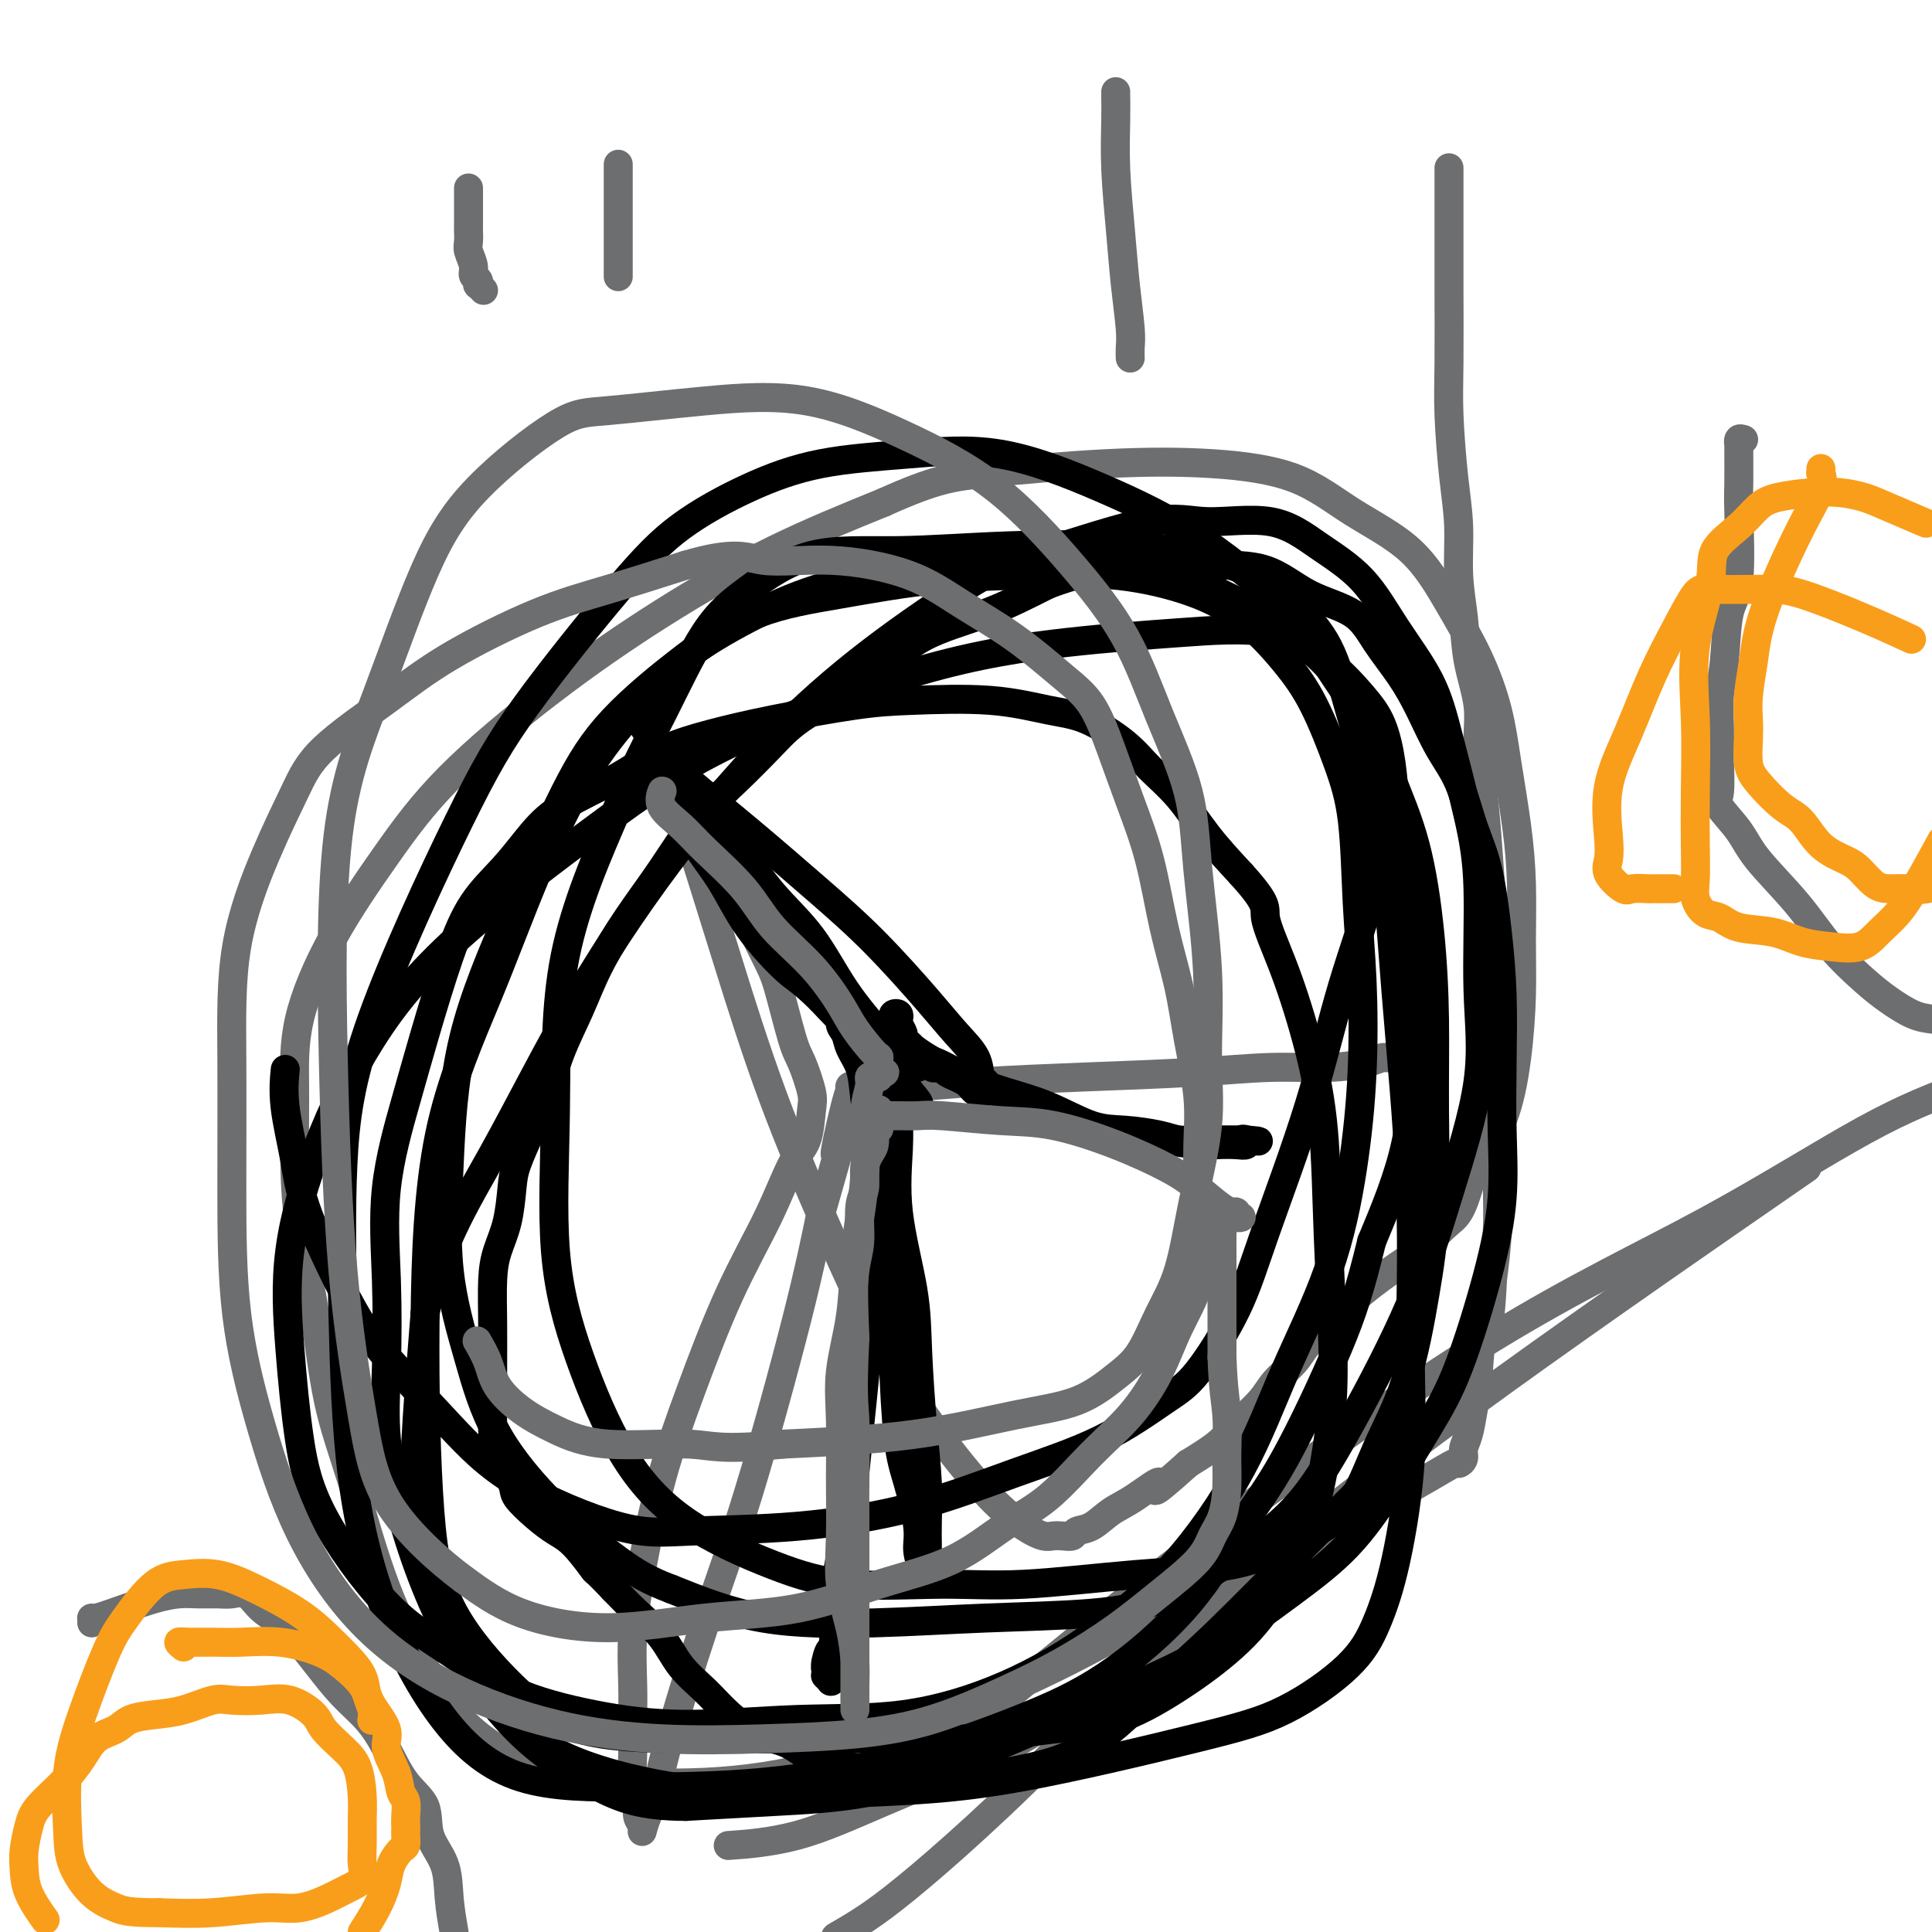 <svg viewBox='0 0 400 400' version='1.1' xmlns='http://www.w3.org/2000/svg' xmlns:xlink='http://www.w3.org/1999/xlink'><g fill='none' stroke='#6D6E70' stroke-width='6' stroke-linecap='round' stroke-linejoin='round'><path d='M252,325c0.507,0.134 1.013,0.267 1,0c-0.013,-0.267 -0.546,-0.935 -2,0c-1.454,0.935 -3.830,3.474 -9,7c-5.170,3.526 -13.134,8.041 -21,12c-7.866,3.959 -15.633,7.364 -24,11c-8.367,3.636 -17.333,7.504 -26,10c-8.667,2.496 -17.035,3.621 -25,4c-7.965,0.379 -15.528,0.011 -20,0c-4.472,-0.011 -5.854,0.334 -10,-1c-4.146,-1.334 -11.057,-4.349 -16,-8c-4.943,-3.651 -7.918,-7.939 -11,-13c-3.082,-5.061 -6.272,-10.896 -9,-18c-2.728,-7.104 -4.994,-15.479 -7,-22c-2.006,-6.521 -3.753,-11.190 -5,-17c-1.247,-5.810 -1.995,-12.762 -3,-19c-1.005,-6.238 -2.266,-11.763 -3,-17c-0.734,-5.237 -0.942,-10.186 -1,-15c-0.058,-4.814 0.034,-9.492 0,-14c-0.034,-4.508 -0.194,-8.845 1,-14c1.194,-5.155 3.743,-11.128 7,-17c3.257,-5.872 7.224,-11.641 11,-17c3.776,-5.359 7.363,-10.306 13,-16c5.637,-5.694 13.325,-12.134 21,-18c7.675,-5.866 15.335,-11.156 23,-16c7.665,-4.844 15.333,-9.241 23,-13c7.667,-3.759 15.334,-6.879 23,-10'/><path d='M183,104c10.650,-4.802 14.275,-5.308 21,-6c6.725,-0.692 16.551,-1.569 25,-2c8.449,-0.431 15.521,-0.416 22,0c6.479,0.416 12.364,1.233 17,3c4.636,1.767 8.022,4.485 12,7c3.978,2.515 8.546,4.827 12,8c3.454,3.173 5.794,7.208 8,11c2.206,3.792 4.280,7.341 6,11c1.720,3.659 3.088,7.426 4,11c0.912,3.574 1.369,6.953 2,11c0.631,4.047 1.435,8.761 2,13c0.565,4.239 0.891,8.003 1,12c0.109,3.997 0.002,8.228 0,12c-0.002,3.772 0.102,7.084 0,11c-0.102,3.916 -0.411,8.435 -1,13c-0.589,4.565 -1.458,9.175 -3,13c-1.542,3.825 -3.757,6.866 -5,9c-1.243,2.134 -1.516,3.360 -2,5c-0.484,1.640 -1.180,3.693 -2,5c-0.820,1.307 -1.764,1.866 -3,3c-1.236,1.134 -2.765,2.841 -4,4c-1.235,1.159 -2.177,1.769 -4,3c-1.823,1.231 -4.526,3.084 -7,5c-2.474,1.916 -4.719,3.893 -7,6c-2.281,2.107 -4.599,4.342 -6,6c-1.401,1.658 -1.885,2.740 -3,4c-1.115,1.260 -2.862,2.700 -4,4c-1.138,1.300 -1.666,2.462 -3,4c-1.334,1.538 -3.475,3.453 -5,5c-1.525,1.547 -2.436,2.728 -4,4c-1.564,1.272 -3.782,2.636 -6,4'/><path d='M246,303c-9.786,8.805 -6.251,4.817 -6,4c0.251,-0.817 -2.782,1.536 -5,3c-2.218,1.464 -3.619,2.039 -5,3c-1.381,0.961 -2.740,2.310 -4,3c-1.260,0.690 -2.419,0.722 -3,1c-0.581,0.278 -0.582,0.803 -1,1c-0.418,0.197 -1.251,0.067 -2,0c-0.749,-0.067 -1.413,-0.072 -2,0c-0.587,0.072 -1.096,0.220 -2,0c-0.904,-0.220 -2.203,-0.809 -4,-2c-1.797,-1.191 -4.091,-2.985 -7,-6c-2.909,-3.015 -6.434,-7.251 -10,-12c-3.566,-4.749 -7.175,-10.010 -11,-17c-3.825,-6.990 -7.868,-15.709 -12,-25c-4.132,-9.291 -8.354,-19.153 -12,-29c-3.646,-9.847 -6.717,-19.678 -9,-27c-2.283,-7.322 -3.778,-12.137 -5,-16c-1.222,-3.863 -2.170,-6.776 -3,-10c-0.830,-3.224 -1.543,-6.758 -2,-9c-0.457,-2.242 -0.659,-3.191 -1,-4c-0.341,-0.809 -0.820,-1.478 -1,-2c-0.180,-0.522 -0.060,-0.896 0,-1c0.060,-0.104 0.060,0.063 0,0c-0.060,-0.063 -0.181,-0.355 0,0c0.181,0.355 0.662,1.357 1,2c0.338,0.643 0.533,0.926 1,2c0.467,1.074 1.208,2.937 2,5c0.792,2.063 1.636,4.325 3,7c1.364,2.675 3.247,5.764 5,9c1.753,3.236 3.377,6.618 5,10'/><path d='M156,193c3.604,7.297 4.115,8.038 5,11c0.885,2.962 2.144,8.144 3,11c0.856,2.856 1.307,3.385 2,5c0.693,1.615 1.627,4.315 2,6c0.373,1.685 0.185,2.355 0,4c-0.185,1.645 -0.368,4.267 -1,6c-0.632,1.733 -1.712,2.579 -3,5c-1.288,2.421 -2.785,6.417 -5,11c-2.215,4.583 -5.147,9.754 -8,16c-2.853,6.246 -5.626,13.569 -8,20c-2.374,6.431 -4.349,11.971 -6,18c-1.651,6.029 -2.978,12.547 -4,18c-1.022,5.453 -1.739,9.841 -2,14c-0.261,4.159 -0.066,8.090 0,11c0.066,2.910 0.003,4.800 0,7c-0.003,2.200 0.056,4.712 0,7c-0.056,2.288 -0.225,4.354 0,6c0.225,1.646 0.845,2.871 1,4c0.155,1.129 -0.155,2.161 0,3c0.155,0.839 0.775,1.486 1,2c0.225,0.514 0.053,0.897 0,1c-0.053,0.103 0.011,-0.072 0,0c-0.011,0.072 -0.099,0.393 0,0c0.099,-0.393 0.384,-1.498 1,-3c0.616,-1.502 1.564,-3.401 2,-5c0.436,-1.599 0.360,-2.898 2,-9c1.640,-6.102 4.996,-17.007 8,-26c3.004,-8.993 5.655,-16.075 9,-27c3.345,-10.925 7.384,-25.693 10,-36c2.616,-10.307 3.808,-16.154 5,-22'/><path d='M170,251c6.298,-21.957 3.544,-12.850 3,-12c-0.544,0.850 1.122,-6.557 2,-10c0.878,-3.443 0.967,-2.923 1,-3c0.033,-0.077 0.011,-0.753 0,-1c-0.011,-0.247 -0.012,-0.066 0,0c0.012,0.066 0.038,0.019 0,0c-0.038,-0.019 -0.138,-0.008 0,0c0.138,0.008 0.516,0.013 1,0c0.484,-0.013 1.074,-0.045 3,0c1.926,0.045 5.188,0.166 9,0c3.812,-0.166 8.172,-0.618 14,-1c5.828,-0.382 13.122,-0.694 21,-1c7.878,-0.306 16.338,-0.608 23,-1c6.662,-0.392 11.526,-0.876 16,-1c4.474,-0.124 8.558,0.110 12,0c3.442,-0.110 6.242,-0.566 8,-1c1.758,-0.434 2.473,-0.848 3,-1c0.527,-0.152 0.865,-0.044 1,0c0.135,0.044 0.068,0.022 0,0'/><path d='M97,39c0.000,0.024 0.000,0.049 0,0c-0.000,-0.049 -0.000,-0.171 0,0c0.000,0.171 0.000,0.635 0,1c-0.000,0.365 -0.000,0.632 0,1c0.000,0.368 0.000,0.837 0,1c-0.000,0.163 -0.001,0.021 0,1c0.001,0.979 0.004,3.081 0,4c-0.004,0.919 -0.016,0.656 0,1c0.016,0.344 0.061,1.296 0,2c-0.061,0.704 -0.226,1.159 0,2c0.226,0.841 0.844,2.067 1,3c0.156,0.933 -0.151,1.574 0,2c0.151,0.426 0.759,0.636 1,1c0.241,0.364 0.116,0.881 0,1c-0.116,0.119 -0.224,-0.160 0,0c0.224,0.160 0.778,0.760 1,1c0.222,0.240 0.111,0.120 0,0'/><path d='M128,34c0.000,0.531 0.000,1.061 0,1c0.000,-0.061 0.000,-0.715 0,0c0.000,0.715 0.000,2.799 0,4c0.000,1.201 0.000,1.519 0,2c0.000,0.481 0.000,1.124 0,2c0.000,0.876 -0.000,1.983 0,3c0.000,1.017 0.000,1.943 0,3c0.000,1.057 0.000,2.245 0,3c0.000,0.755 0.000,1.079 0,2c0.000,0.921 -0.000,2.440 0,3c0.000,0.560 0.000,0.160 0,0c-0.000,-0.160 0.000,-0.080 0,0'/><path d='M231,19c-0.000,0.005 -0.001,0.011 0,0c0.001,-0.011 0.003,-0.037 0,0c-0.003,0.037 -0.012,0.137 0,1c0.012,0.863 0.046,2.489 0,5c-0.046,2.511 -0.170,5.908 0,10c0.170,4.092 0.634,8.880 1,13c0.366,4.120 0.634,7.573 1,11c0.366,3.427 0.830,6.827 1,9c0.170,2.173 0.046,3.119 0,4c-0.046,0.881 -0.012,1.699 0,2c0.012,0.301 0.004,0.086 0,0c-0.004,-0.086 -0.002,-0.043 0,0'/><path d='M300,35c-0.000,-0.021 -0.000,-0.043 0,0c0.000,0.043 0.000,0.149 0,0c-0.000,-0.149 -0.000,-0.555 0,0c0.000,0.555 0.000,2.070 0,3c-0.000,0.930 -0.001,1.273 0,3c0.001,1.727 0.003,4.836 0,8c-0.003,3.164 -0.011,6.383 0,11c0.011,4.617 0.040,10.633 0,15c-0.040,4.367 -0.151,7.084 0,11c0.151,3.916 0.564,9.030 1,13c0.436,3.970 0.895,6.797 1,10c0.105,3.203 -0.144,6.782 0,10c0.144,3.218 0.683,6.075 1,9c0.317,2.925 0.414,5.917 1,9c0.586,3.083 1.662,6.257 2,9c0.338,2.743 -0.063,5.057 0,8c0.063,2.943 0.591,6.517 1,10c0.409,3.483 0.698,6.876 1,11c0.302,4.124 0.617,8.980 1,13c0.383,4.020 0.835,7.203 1,10c0.165,2.797 0.044,5.206 0,8c-0.044,2.794 -0.011,5.972 0,9c0.011,3.028 0.000,5.905 0,9c-0.000,3.095 0.010,6.407 0,10c-0.010,3.593 -0.041,7.467 0,11c0.041,3.533 0.155,6.724 0,10c-0.155,3.276 -0.577,6.638 -1,10'/><path d='M309,265c-0.560,12.405 -1.461,9.918 -2,11c-0.539,1.082 -0.718,5.732 -1,9c-0.282,3.268 -0.668,5.153 -1,7c-0.332,1.847 -0.611,3.656 -1,5c-0.389,1.344 -0.887,2.224 -1,3c-0.113,0.776 0.159,1.449 0,2c-0.159,0.551 -0.747,0.978 -1,1c-0.253,0.022 -0.169,-0.363 -1,0c-0.831,0.363 -2.578,1.474 -7,4c-4.422,2.526 -11.521,6.468 -17,10c-5.479,3.532 -9.339,6.655 -16,11c-6.661,4.345 -16.122,9.913 -24,15c-7.878,5.087 -14.172,9.692 -19,13c-4.828,3.308 -8.189,5.317 -14,8c-5.811,2.683 -14.073,6.039 -21,9c-6.927,2.961 -12.519,5.528 -18,7c-5.481,1.472 -10.852,1.849 -13,2c-2.148,0.151 -1.074,0.075 0,0'/><path d='M19,336c0.029,-0.469 0.058,-0.939 0,-1c-0.058,-0.061 -0.204,0.285 1,0c1.204,-0.285 3.757,-1.201 6,-2c2.243,-0.799 4.175,-1.481 6,-2c1.825,-0.519 3.542,-0.873 5,-1c1.458,-0.127 2.658,-0.025 4,0c1.342,0.025 2.827,-0.027 4,0c1.173,0.027 2.036,0.134 3,0c0.964,-0.134 2.031,-0.509 3,0c0.969,0.509 1.840,1.903 3,3c1.160,1.097 2.610,1.898 4,3c1.390,1.102 2.721,2.504 4,4c1.279,1.496 2.508,3.085 4,5c1.492,1.915 3.248,4.155 5,6c1.752,1.845 3.500,3.293 5,5c1.500,1.707 2.752,3.672 4,6c1.248,2.328 2.491,5.019 4,7c1.509,1.981 3.283,3.252 4,5c0.717,1.748 0.378,3.974 1,6c0.622,2.026 2.206,3.853 3,6c0.794,2.147 0.798,4.613 1,7c0.202,2.387 0.601,4.693 1,7'/><path d='M361,91c-0.423,-0.134 -0.846,-0.268 -1,0c-0.154,0.268 -0.039,0.939 0,1c0.039,0.061 0.004,-0.489 0,1c-0.004,1.489 0.024,5.016 0,7c-0.024,1.984 -0.101,2.427 0,6c0.101,3.573 0.381,10.278 0,14c-0.381,3.722 -1.423,4.461 -2,7c-0.577,2.539 -0.691,6.879 -1,10c-0.309,3.121 -0.814,5.025 -1,7c-0.186,1.975 -0.053,4.021 0,6c0.053,1.979 0.027,3.890 0,5c-0.027,1.110 -0.055,1.420 0,3c0.055,1.580 0.193,4.432 0,6c-0.193,1.568 -0.718,1.852 0,3c0.718,1.148 2.680,3.160 4,5c1.320,1.840 1.997,3.507 4,6c2.003,2.493 5.333,5.813 8,9c2.667,3.187 4.670,6.241 7,9c2.330,2.759 4.985,5.224 7,7c2.015,1.776 3.389,2.863 5,4c1.611,1.137 3.460,2.325 5,3c1.540,0.675 2.770,0.838 4,1'/><path d='M191,364c0.038,0.049 0.076,0.098 0,0c-0.076,-0.098 -0.265,-0.344 0,0c0.265,0.344 0.986,1.278 3,0c2.014,-1.278 5.321,-4.770 15,-13c9.679,-8.230 25.729,-21.200 44,-35c18.271,-13.800 38.763,-28.431 56,-39c17.237,-10.569 31.218,-17.076 44,-24c12.782,-6.924 24.366,-14.264 33,-19c8.634,-4.736 14.317,-6.868 20,-9'/><path d='M368,246c5.281,-3.648 10.562,-7.297 0,0c-10.562,7.297 -36.966,25.539 -57,40c-20.034,14.461 -33.697,25.140 -45,34c-11.303,8.860 -20.245,15.899 -28,23c-7.755,7.101 -14.324,14.262 -21,21c-6.676,6.738 -13.460,13.054 -19,18c-5.540,4.946 -9.838,8.524 -13,11c-3.162,2.476 -5.189,3.850 -7,5c-1.811,1.150 -3.405,2.075 -5,3'/></g>
<g fill='none' stroke='#F99E1B' stroke-width='6' stroke-linecap='round' stroke-linejoin='round'><path d='M38,341c-0.533,-0.423 -1.066,-0.847 -1,-1c0.066,-0.153 0.730,-0.036 2,0c1.270,0.036 3.147,-0.011 5,0c1.853,0.011 3.684,0.078 6,0c2.316,-0.078 5.119,-0.301 8,0c2.881,0.301 5.842,1.126 8,2c2.158,0.874 3.515,1.797 5,3c1.485,1.203 3.098,2.688 4,4c0.902,1.312 1.092,2.453 2,4c0.908,1.547 2.534,3.502 3,5c0.466,1.498 -0.229,2.541 0,4c0.229,1.459 1.382,3.336 2,5c0.618,1.664 0.702,3.114 1,4c0.298,0.886 0.812,1.206 1,2c0.188,0.794 0.051,2.062 0,3c-0.051,0.938 -0.016,1.545 0,2c0.016,0.455 0.011,0.757 0,1c-0.011,0.243 -0.030,0.426 0,1c0.030,0.574 0.108,1.538 0,2c-0.108,0.462 -0.402,0.422 -1,1c-0.598,0.578 -1.501,1.773 -2,3c-0.499,1.227 -0.596,2.484 -1,4c-0.404,1.516 -1.115,3.290 -2,5c-0.885,1.710 -1.942,3.355 -3,5'/><path d='M9,397c0.311,0.438 0.622,0.876 0,0c-0.622,-0.876 -2.177,-3.065 -3,-5c-0.823,-1.935 -0.913,-3.615 -1,-5c-0.087,-1.385 -0.172,-2.474 0,-4c0.172,-1.526 0.600,-3.491 1,-5c0.400,-1.509 0.772,-2.564 2,-4c1.228,-1.436 3.314,-3.253 5,-5c1.686,-1.747 2.974,-3.424 4,-5c1.026,-1.576 1.791,-3.051 3,-4c1.209,-0.949 2.862,-1.372 4,-2c1.138,-0.628 1.762,-1.461 3,-2c1.238,-0.539 3.092,-0.785 5,-1c1.908,-0.215 3.870,-0.400 6,-1c2.130,-0.600 4.427,-1.616 6,-2c1.573,-0.384 2.422,-0.137 4,0c1.578,0.137 3.885,0.165 6,0c2.115,-0.165 4.037,-0.521 6,0c1.963,0.521 3.966,1.920 5,3c1.034,1.080 1.100,1.841 2,3c0.900,1.159 2.634,2.714 4,4c1.366,1.286 2.366,2.301 3,4c0.634,1.699 0.904,4.083 1,6c0.096,1.917 0.017,3.367 0,5c-0.017,1.633 0.027,3.448 0,5c-0.027,1.552 -0.127,2.840 0,4c0.127,1.160 0.479,2.191 0,3c-0.479,0.809 -1.789,1.398 -3,2c-1.211,0.602 -2.322,1.219 -4,2c-1.678,0.781 -3.924,1.725 -6,2c-2.076,0.275 -3.982,-0.118 -7,0c-3.018,0.118 -7.148,0.748 -11,1c-3.852,0.252 -7.426,0.126 -11,0'/><path d='M33,396c-6.283,0.032 -7.489,-0.388 -9,-1c-1.511,-0.612 -3.326,-1.416 -5,-3c-1.674,-1.584 -3.207,-3.949 -4,-6c-0.793,-2.051 -0.847,-3.788 -1,-7c-0.153,-3.212 -0.405,-7.901 0,-12c0.405,-4.099 1.467,-7.609 3,-12c1.533,-4.391 3.538,-9.662 5,-13c1.462,-3.338 2.382,-4.743 4,-7c1.618,-2.257 3.933,-5.364 6,-7c2.067,-1.636 3.886,-1.799 6,-2c2.114,-0.201 4.522,-0.438 7,0c2.478,0.438 5.025,1.551 8,3c2.975,1.449 6.380,3.234 9,5c2.620,1.766 4.457,3.512 6,5c1.543,1.488 2.792,2.718 4,4c1.208,1.282 2.376,2.617 3,4c0.624,1.383 0.703,2.814 1,4c0.297,1.186 0.811,2.127 1,3c0.189,0.873 0.054,1.678 0,2c-0.054,0.322 -0.027,0.161 0,0'/><path d='M377,97c0.021,0.472 0.042,0.945 0,1c-0.042,0.055 -0.148,-0.307 0,0c0.148,0.307 0.548,1.282 0,3c-0.548,1.718 -2.046,4.177 -4,8c-1.954,3.823 -4.366,9.008 -6,13c-1.634,3.992 -2.490,6.789 -3,9c-0.510,2.211 -0.673,3.834 -1,6c-0.327,2.166 -0.816,4.874 -1,7c-0.184,2.126 -0.062,3.669 0,5c0.062,1.331 0.064,2.451 0,4c-0.064,1.549 -0.192,3.527 0,5c0.192,1.473 0.705,2.439 2,4c1.295,1.561 3.371,3.715 5,5c1.629,1.285 2.810,1.699 4,3c1.190,1.301 2.390,3.487 4,5c1.610,1.513 3.630,2.352 5,3c1.370,0.648 2.089,1.103 3,2c0.911,0.897 2.015,2.235 3,3c0.985,0.765 1.852,0.958 3,1c1.148,0.042 2.578,-0.066 4,0c1.422,0.066 2.835,0.304 4,0c1.165,-0.304 2.083,-1.152 3,-2'/><path d='M398,108c0.672,0.287 1.344,0.574 0,0c-1.344,-0.574 -4.705,-2.008 -7,-3c-2.295,-0.992 -3.524,-1.543 -5,-2c-1.476,-0.457 -3.201,-0.819 -5,-1c-1.799,-0.181 -3.674,-0.181 -6,0c-2.326,0.181 -5.104,0.545 -7,1c-1.896,0.455 -2.912,1.003 -4,2c-1.088,0.997 -2.249,2.443 -4,4c-1.751,1.557 -4.091,3.223 -5,5c-0.909,1.777 -0.387,3.663 -1,7c-0.613,3.337 -2.360,8.125 -3,13c-0.640,4.875 -0.173,9.836 0,15c0.173,5.164 0.052,10.529 0,15c-0.052,4.471 -0.033,8.047 0,11c0.033,2.953 0.081,5.282 0,7c-0.081,1.718 -0.291,2.827 0,4c0.291,1.173 1.083,2.412 2,3c0.917,0.588 1.958,0.525 3,1c1.042,0.475 2.085,1.489 4,2c1.915,0.511 4.703,0.521 7,1c2.297,0.479 4.102,1.428 6,2c1.898,0.572 3.889,0.768 6,1c2.111,0.232 4.342,0.499 6,0c1.658,-0.499 2.743,-1.762 4,-3c1.257,-1.238 2.684,-2.449 4,-4c1.316,-1.551 2.519,-3.443 4,-6c1.481,-2.557 3.241,-5.778 5,-9'/><path d='M395,132c0.670,0.310 1.340,0.619 0,0c-1.340,-0.619 -4.689,-2.167 -9,-4c-4.311,-1.833 -9.583,-3.950 -13,-5c-3.417,-1.050 -4.979,-1.031 -8,-1c-3.021,0.031 -7.500,0.076 -10,0c-2.500,-0.076 -3.021,-0.272 -4,1c-0.979,1.272 -2.416,4.013 -4,7c-1.584,2.987 -3.313,6.221 -5,10c-1.687,3.779 -3.330,8.103 -5,12c-1.670,3.897 -3.365,7.367 -4,11c-0.635,3.633 -0.208,7.429 0,10c0.208,2.571 0.197,3.918 0,5c-0.197,1.082 -0.578,1.897 0,3c0.578,1.103 2.117,2.492 3,3c0.883,0.508 1.109,0.136 2,0c0.891,-0.136 2.445,-0.037 3,0c0.555,0.037 0.111,0.010 1,0c0.889,-0.010 3.111,-0.003 4,0c0.889,0.003 0.444,0.001 0,0'/></g>
<g fill='none' stroke='#000000' stroke-width='6' stroke-linecap='round' stroke-linejoin='round'><path d='M292,296c-0.398,0.027 -0.795,0.055 -1,0c-0.205,-0.055 -0.216,-0.192 0,0c0.216,0.192 0.659,0.715 0,2c-0.659,1.285 -2.420,3.333 -6,7c-3.580,3.667 -8.980,8.954 -15,15c-6.020,6.046 -12.661,12.852 -18,18c-5.339,5.148 -9.377,8.637 -13,12c-3.623,3.363 -6.830,6.600 -10,9c-3.170,2.400 -6.302,3.964 -9,5c-2.698,1.036 -4.963,1.545 -7,2c-2.037,0.455 -3.846,0.856 -6,1c-2.154,0.144 -4.652,0.031 -7,0c-2.348,-0.031 -4.546,0.019 -7,0c-2.454,-0.019 -5.165,-0.106 -7,0c-1.835,0.106 -2.793,0.406 -5,0c-2.207,-0.406 -5.664,-1.517 -8,-2c-2.336,-0.483 -3.551,-0.337 -5,-1c-1.449,-0.663 -3.132,-2.135 -5,-3c-1.868,-0.865 -3.919,-1.122 -6,-2c-2.081,-0.878 -4.190,-2.376 -6,-4c-1.810,-1.624 -3.319,-3.374 -5,-5c-1.681,-1.626 -3.533,-3.126 -5,-5c-1.467,-1.874 -2.549,-4.120 -4,-6c-1.451,-1.880 -3.272,-3.394 -5,-5c-1.728,-1.606 -3.364,-3.303 -5,-5'/><path d='M127,329c-4.428,-4.665 -3.499,-3.326 -4,-4c-0.501,-0.674 -2.433,-3.360 -4,-5c-1.567,-1.640 -2.770,-2.234 -4,-3c-1.230,-0.766 -2.487,-1.704 -4,-3c-1.513,-1.296 -3.281,-2.949 -4,-4c-0.719,-1.051 -0.389,-1.498 -1,-3c-0.611,-1.502 -2.164,-4.057 -3,-6c-0.836,-1.943 -0.957,-3.274 -1,-5c-0.043,-1.726 -0.010,-3.846 0,-6c0.010,-2.154 -0.005,-4.341 0,-7c0.005,-2.659 0.029,-5.789 0,-9c-0.029,-3.211 -0.112,-6.502 0,-9c0.112,-2.498 0.417,-4.204 1,-6c0.583,-1.796 1.444,-3.684 2,-6c0.556,-2.316 0.808,-5.060 1,-7c0.192,-1.940 0.323,-3.075 1,-5c0.677,-1.925 1.901,-4.639 3,-7c1.099,-2.361 2.073,-4.368 3,-7c0.927,-2.632 1.807,-5.890 3,-9c1.193,-3.110 2.700,-6.073 4,-9c1.300,-2.927 2.392,-5.819 4,-9c1.608,-3.181 3.731,-6.650 6,-10c2.269,-3.350 4.682,-6.581 7,-10c2.318,-3.419 4.539,-7.027 7,-10c2.461,-2.973 5.163,-5.313 8,-8c2.837,-2.687 5.811,-5.721 8,-8c2.189,-2.279 3.595,-3.801 7,-6c3.405,-2.199 8.810,-5.074 13,-8c4.190,-2.926 7.167,-5.903 11,-8c3.833,-2.097 8.524,-3.313 13,-5c4.476,-1.687 8.738,-3.843 13,-6'/><path d='M217,121c6.212,-2.320 8.740,-2.620 12,-3c3.260,-0.380 7.250,-0.841 11,-1c3.750,-0.159 7.261,-0.015 11,0c3.739,0.015 7.707,-0.098 11,1c3.293,1.098 5.910,3.406 9,5c3.090,1.594 6.654,2.473 9,4c2.346,1.527 3.475,3.703 5,6c1.525,2.297 3.447,4.716 5,7c1.553,2.284 2.737,4.432 4,7c1.263,2.568 2.604,5.557 4,8c1.396,2.443 2.847,4.342 4,7c1.153,2.658 2.008,6.077 3,9c0.992,2.923 2.122,5.350 3,9c0.878,3.650 1.505,8.525 2,13c0.495,4.475 0.858,8.552 1,13c0.142,4.448 0.062,9.267 0,14c-0.062,4.733 -0.106,9.379 0,14c0.106,4.621 0.363,9.217 0,14c-0.363,4.783 -1.344,9.753 -3,16c-1.656,6.247 -3.985,13.772 -6,19c-2.015,5.228 -3.715,8.161 -6,12c-2.285,3.839 -5.155,8.586 -8,13c-2.845,4.414 -5.665,8.495 -9,12c-3.335,3.505 -7.185,6.434 -12,10c-4.815,3.566 -10.595,7.767 -16,11c-5.405,3.233 -10.437,5.496 -16,8c-5.563,2.504 -11.659,5.248 -18,8c-6.341,2.752 -12.926,5.511 -19,8c-6.074,2.489 -11.635,4.709 -18,6c-6.365,1.291 -13.533,1.655 -20,2c-6.467,0.345 -12.234,0.673 -18,1'/><path d='M142,374c-9.227,-0.039 -13.293,-1.637 -18,-4c-4.707,-2.363 -10.053,-5.490 -15,-10c-4.947,-4.510 -9.494,-10.402 -13,-16c-3.506,-5.598 -5.972,-10.900 -8,-16c-2.028,-5.100 -3.618,-9.996 -5,-15c-1.382,-5.004 -2.554,-10.115 -3,-15c-0.446,-4.885 -0.165,-9.543 0,-15c0.165,-5.457 0.213,-11.712 0,-18c-0.213,-6.288 -0.688,-12.609 0,-19c0.688,-6.391 2.539,-12.851 4,-18c1.461,-5.149 2.532,-8.987 4,-14c1.468,-5.013 3.333,-11.200 5,-16c1.667,-4.800 3.137,-8.212 5,-11c1.863,-2.788 4.121,-4.951 6,-7c1.879,-2.049 3.381,-3.984 5,-6c1.619,-2.016 3.355,-4.115 6,-6c2.645,-1.885 6.199,-3.557 9,-5c2.801,-1.443 4.847,-2.656 7,-4c2.153,-1.344 4.412,-2.819 7,-4c2.588,-1.181 5.506,-2.070 9,-3c3.494,-0.930 7.563,-1.903 13,-3c5.437,-1.097 12.243,-2.319 17,-3c4.757,-0.681 7.465,-0.823 12,-1c4.535,-0.177 10.896,-0.391 16,0c5.104,0.391 8.951,1.385 12,2c3.049,0.615 5.300,0.850 8,2c2.700,1.150 5.851,3.214 8,5c2.149,1.786 3.298,3.293 5,5c1.702,1.707 3.958,3.613 6,6c2.042,2.387 3.869,5.253 6,8c2.131,2.747 4.565,5.373 7,8'/><path d='M257,181c5.909,6.526 4.682,6.842 5,9c0.318,2.158 2.180,6.157 4,11c1.820,4.843 3.596,10.530 5,16c1.404,5.470 2.434,10.724 3,17c0.566,6.276 0.668,13.575 1,22c0.332,8.425 0.894,17.976 1,25c0.106,7.024 -0.245,11.521 -1,17c-0.755,5.479 -1.915,11.941 -4,18c-2.085,6.059 -5.093,11.716 -8,16c-2.907,4.284 -5.711,7.194 -9,10c-3.289,2.806 -7.063,5.508 -11,8c-3.937,2.492 -8.036,4.773 -12,6c-3.964,1.227 -7.791,1.401 -13,2c-5.209,0.599 -11.799,1.623 -18,2c-6.201,0.377 -12.014,0.107 -18,0c-5.986,-0.107 -12.145,-0.051 -19,0c-6.855,0.051 -14.407,0.095 -22,0c-7.593,-0.095 -15.226,-0.331 -21,-2c-5.774,-1.669 -9.687,-4.771 -14,-9c-4.313,-4.229 -9.024,-9.584 -12,-15c-2.976,-5.416 -4.215,-10.891 -5,-21c-0.785,-10.109 -1.114,-24.852 -1,-39c0.114,-14.148 0.671,-27.702 3,-39c2.329,-11.298 6.430,-20.339 10,-29c3.570,-8.661 6.609,-16.941 10,-25c3.391,-8.059 7.134,-15.898 11,-22c3.866,-6.102 7.856,-10.466 11,-14c3.144,-3.534 5.441,-6.236 9,-9c3.559,-2.764 8.381,-5.590 13,-8c4.619,-2.410 9.034,-4.403 14,-6c4.966,-1.597 10.483,-2.799 16,-4'/><path d='M185,118c8.314,-2.230 14.099,-2.806 19,-3c4.901,-0.194 8.920,-0.006 14,0c5.080,0.006 11.222,-0.170 17,1c5.778,1.170 11.191,3.686 16,6c4.809,2.314 9.014,4.427 13,7c3.986,2.573 7.754,5.607 11,9c3.246,3.393 5.970,7.144 8,11c2.030,3.856 3.367,7.818 5,12c1.633,4.182 3.563,8.583 5,14c1.437,5.417 2.380,11.849 3,18c0.620,6.151 0.916,12.019 1,18c0.084,5.981 -0.045,12.075 0,19c0.045,6.925 0.263,14.682 0,21c-0.263,6.318 -1.008,11.195 -2,17c-0.992,5.805 -2.229,12.536 -4,18c-1.771,5.464 -4.074,9.662 -6,14c-1.926,4.338 -3.475,8.816 -6,12c-2.525,3.184 -6.026,5.073 -10,7c-3.974,1.927 -8.419,3.892 -14,5c-5.581,1.108 -12.296,1.360 -20,2c-7.704,0.640 -16.397,1.668 -23,2c-6.603,0.332 -11.116,-0.031 -17,0c-5.884,0.031 -13.139,0.458 -19,0c-5.861,-0.458 -10.328,-1.800 -16,-4c-5.672,-2.200 -12.549,-5.257 -18,-9c-5.451,-3.743 -9.475,-8.172 -13,-14c-3.525,-5.828 -6.549,-13.053 -9,-20c-2.451,-6.947 -4.327,-13.615 -5,-22c-0.673,-8.385 -0.143,-18.488 0,-29c0.143,-10.512 -0.102,-21.432 2,-32c2.102,-10.568 6.551,-20.784 11,-31'/><path d='M128,167c3.299,-8.184 6.047,-13.145 9,-19c2.953,-5.855 6.110,-12.606 9,-17c2.890,-4.394 5.514,-6.432 9,-9c3.486,-2.568 7.835,-5.665 13,-7c5.165,-1.335 11.147,-0.908 18,-1c6.853,-0.092 14.578,-0.705 23,-1c8.422,-0.295 17.540,-0.273 24,0c6.460,0.273 10.262,0.796 15,2c4.738,1.204 10.410,3.087 14,5c3.590,1.913 5.096,3.855 7,6c1.904,2.145 4.206,4.491 6,8c1.794,3.509 3.079,8.180 5,15c1.921,6.820 4.479,15.789 6,25c1.521,9.211 2.007,18.665 3,31c0.993,12.335 2.493,27.553 3,41c0.507,13.447 0.022,25.124 0,34c-0.022,8.876 0.419,14.951 0,22c-0.419,7.049 -1.697,15.074 -3,21c-1.303,5.926 -2.630,9.755 -4,13c-1.370,3.245 -2.783,5.905 -6,9c-3.217,3.095 -8.239,6.623 -13,9c-4.761,2.377 -9.263,3.601 -19,6c-9.737,2.399 -24.711,5.971 -36,8c-11.289,2.029 -18.893,2.514 -29,3c-10.107,0.486 -22.715,0.972 -34,0c-11.285,-0.972 -21.246,-3.403 -28,-6c-6.754,-2.597 -10.302,-5.362 -14,-9c-3.698,-3.638 -7.548,-8.150 -11,-14c-3.452,-5.850 -6.506,-13.036 -8,-20c-1.494,-6.964 -1.427,-13.704 -1,-22c0.427,-8.296 1.213,-18.148 2,-28'/><path d='M88,272c2.502,-13.623 8.257,-22.681 14,-33c5.743,-10.319 11.476,-21.899 18,-33c6.524,-11.101 13.840,-21.722 21,-31c7.160,-9.278 14.163,-17.213 21,-24c6.837,-6.787 13.508,-12.427 21,-18c7.492,-5.573 15.806,-11.080 21,-14c5.194,-2.920 7.267,-3.252 13,-5c5.733,-1.748 15.126,-4.912 21,-6c5.874,-1.088 8.227,-0.098 12,0c3.773,0.098 8.964,-0.694 13,0c4.036,0.694 6.918,2.876 10,5c3.082,2.124 6.366,4.191 9,7c2.634,2.809 4.619,6.360 7,10c2.381,3.640 5.159,7.369 7,11c1.841,3.631 2.747,7.165 4,12c1.253,4.835 2.854,10.971 4,16c1.146,5.029 1.835,8.950 2,15c0.165,6.050 -0.196,14.229 0,21c0.196,6.771 0.948,12.135 0,19c-0.948,6.865 -3.596,15.230 -6,23c-2.404,7.770 -4.565,14.946 -8,23c-3.435,8.054 -8.143,16.988 -12,24c-3.857,7.012 -6.863,12.102 -10,16c-3.137,3.898 -6.406,6.603 -11,10c-4.594,3.397 -10.513,7.485 -16,10c-5.487,2.515 -10.542,3.456 -17,4c-6.458,0.544 -14.319,0.692 -22,1c-7.681,0.308 -15.183,0.775 -23,1c-7.817,0.225 -15.948,0.207 -23,-1c-7.052,-1.207 -13.026,-3.604 -19,-6'/><path d='M139,329c-4.815,-1.810 -7.354,-3.334 -11,-6c-3.646,-2.666 -8.400,-6.475 -13,-11c-4.600,-4.525 -9.047,-9.768 -12,-15c-2.953,-5.232 -4.413,-10.455 -6,-16c-1.587,-5.545 -3.302,-11.412 -4,-18c-0.698,-6.588 -0.379,-13.897 0,-22c0.379,-8.103 0.818,-16.999 3,-26c2.182,-9.001 6.105,-18.105 10,-27c3.895,-8.895 7.760,-17.579 11,-24c3.240,-6.421 5.854,-10.578 10,-15c4.146,-4.422 9.824,-9.107 15,-13c5.176,-3.893 9.851,-6.992 15,-9c5.149,-2.008 10.774,-2.923 17,-4c6.226,-1.077 13.053,-2.316 20,-3c6.947,-0.684 14.012,-0.815 20,-1c5.988,-0.185 10.897,-0.425 16,0c5.103,0.425 10.399,1.516 15,3c4.601,1.484 8.508,3.360 12,6c3.492,2.640 6.571,6.044 9,9c2.429,2.956 4.210,5.463 6,9c1.790,3.537 3.591,8.103 5,12c1.409,3.897 2.426,7.127 3,12c0.574,4.873 0.707,11.391 1,17c0.293,5.609 0.748,10.308 1,16c0.252,5.692 0.301,12.377 0,19c-0.301,6.623 -0.950,13.182 -2,20c-1.050,6.818 -2.500,13.893 -5,21c-2.500,7.107 -6.052,14.245 -9,21c-2.948,6.755 -5.294,13.126 -9,20c-3.706,6.874 -8.773,14.250 -14,20c-5.227,5.750 -10.613,9.875 -16,14'/><path d='M227,338c-5.779,4.304 -12.228,8.063 -19,11c-6.772,2.937 -13.867,5.051 -21,6c-7.133,0.949 -14.303,0.731 -22,1c-7.697,0.269 -15.920,1.023 -23,1c-7.080,-0.023 -13.016,-0.825 -19,-2c-5.984,-1.175 -12.016,-2.723 -17,-5c-4.984,-2.277 -8.922,-5.282 -13,-8c-4.078,-2.718 -8.298,-5.150 -13,-10c-4.702,-4.850 -9.886,-12.120 -13,-18c-3.114,-5.880 -4.157,-10.370 -5,-16c-0.843,-5.630 -1.486,-12.401 -2,-19c-0.514,-6.599 -0.899,-13.028 0,-20c0.899,-6.972 3.083,-14.488 6,-22c2.917,-7.512 6.568,-15.019 11,-22c4.432,-6.981 9.644,-13.435 18,-21c8.356,-7.565 19.856,-16.240 29,-23c9.144,-6.760 15.932,-11.606 27,-17c11.068,-5.394 26.415,-11.338 39,-15c12.585,-3.662 22.407,-5.044 31,-6c8.593,-0.956 15.958,-1.487 23,-2c7.042,-0.513 13.760,-1.007 19,0c5.240,1.007 9.000,3.516 12,6c3.000,2.484 5.240,4.944 7,7c1.760,2.056 3.039,3.709 4,6c0.961,2.291 1.603,5.221 2,8c0.397,2.779 0.549,5.406 1,9c0.451,3.594 1.201,8.157 2,14c0.799,5.843 1.647,12.968 2,19c0.353,6.032 0.210,10.970 0,17c-0.210,6.030 -0.489,13.151 -2,20c-1.511,6.849 -4.256,13.424 -7,20'/><path d='M284,257c-2.424,9.948 -3.985,14.819 -7,22c-3.015,7.181 -7.484,16.672 -11,23c-3.516,6.328 -6.080,9.493 -9,14c-2.920,4.507 -6.196,10.356 -11,16c-4.804,5.644 -11.137,11.081 -17,15c-5.863,3.919 -11.258,6.318 -18,9c-6.742,2.682 -14.833,5.646 -24,8c-9.167,2.354 -19.412,4.097 -29,5c-9.588,0.903 -18.519,0.967 -27,1c-8.481,0.033 -16.510,0.034 -23,-2c-6.490,-2.034 -11.440,-6.104 -16,-12c-4.560,-5.896 -8.732,-13.620 -12,-22c-3.268,-8.380 -5.634,-17.417 -7,-28c-1.366,-10.583 -1.732,-22.713 -2,-34c-0.268,-11.287 -0.438,-21.729 0,-31c0.438,-9.271 1.485,-17.369 6,-30c4.515,-12.631 12.498,-29.795 18,-41c5.502,-11.205 8.525,-16.452 14,-24c5.475,-7.548 13.404,-17.398 19,-24c5.596,-6.602 8.860,-9.956 13,-13c4.140,-3.044 9.157,-5.778 14,-8c4.843,-2.222 9.513,-3.933 15,-5c5.487,-1.067 11.790,-1.489 18,-2c6.210,-0.511 12.328,-1.111 19,0c6.672,1.111 13.900,3.933 21,7c7.100,3.067 14.074,6.381 21,11c6.926,4.619 13.803,10.544 18,15c4.197,4.456 5.713,7.442 8,11c2.287,3.558 5.347,7.689 7,11c1.653,3.311 1.901,5.803 2,9c0.099,3.197 0.050,7.098 0,11'/><path d='M284,169c0.594,5.586 1.079,9.551 0,15c-1.079,5.449 -3.723,12.383 -6,20c-2.277,7.617 -4.189,15.916 -7,25c-2.811,9.084 -6.522,18.952 -9,26c-2.478,7.048 -3.724,11.274 -6,16c-2.276,4.726 -5.583,9.950 -8,13c-2.417,3.050 -3.943,3.924 -7,6c-3.057,2.076 -7.643,5.354 -13,8c-5.357,2.646 -11.483,4.659 -18,7c-6.517,2.341 -13.425,5.009 -21,7c-7.575,1.991 -15.819,3.306 -24,4c-8.181,0.694 -16.301,0.768 -22,1c-5.699,0.232 -8.977,0.623 -15,-1c-6.023,-1.623 -14.790,-5.260 -21,-9c-6.210,-3.740 -9.862,-7.583 -14,-12c-4.138,-4.417 -8.763,-9.407 -12,-13c-3.237,-3.593 -5.088,-5.790 -8,-11c-2.912,-5.210 -6.885,-13.432 -9,-19c-2.115,-5.568 -2.371,-8.482 -3,-12c-0.629,-3.518 -1.631,-7.639 -2,-11c-0.369,-3.361 -0.105,-5.960 0,-7c0.105,-1.040 0.053,-0.520 0,0'/><path d='M141,161c-0.010,-0.129 -0.020,-0.258 0,0c0.020,0.258 0.072,0.904 0,1c-0.072,0.096 -0.266,-0.357 0,0c0.266,0.357 0.992,1.525 2,3c1.008,1.475 2.297,3.258 4,5c1.703,1.742 3.821,3.442 6,6c2.179,2.558 4.418,5.975 7,9c2.582,3.025 5.505,5.659 8,9c2.495,3.341 4.561,7.389 7,11c2.439,3.611 5.253,6.786 7,9c1.747,2.214 2.429,3.469 3,5c0.571,1.531 1.030,3.339 2,5c0.970,1.661 2.450,3.175 3,4c0.550,0.825 0.171,0.961 0,1c-0.171,0.039 -0.133,-0.018 0,0c0.133,0.018 0.363,0.113 0,0c-0.363,-0.113 -1.317,-0.432 -2,-1c-0.683,-0.568 -1.093,-1.385 -2,-3c-0.907,-1.615 -2.309,-4.030 -3,-5c-0.691,-0.970 -0.670,-0.497 -1,-1c-0.330,-0.503 -1.012,-1.982 -2,-3c-0.988,-1.018 -2.282,-1.577 -4,-3c-1.718,-1.423 -3.859,-3.712 -6,-6'/><path d='M170,207c-4.268,-4.193 -4.938,-4.176 -7,-6c-2.062,-1.824 -5.516,-5.491 -8,-9c-2.484,-3.509 -3.998,-6.861 -6,-10c-2.002,-3.139 -4.490,-6.066 -6,-9c-1.510,-2.934 -2.040,-5.876 -3,-8c-0.960,-2.124 -2.348,-3.431 -3,-5c-0.652,-1.569 -0.567,-3.402 -1,-5c-0.433,-1.598 -1.385,-2.963 -2,-4c-0.615,-1.037 -0.891,-1.748 -1,-2c-0.109,-0.252 -0.049,-0.045 0,0c0.049,0.045 0.086,-0.071 0,0c-0.086,0.071 -0.294,0.330 0,1c0.294,0.670 1.092,1.750 2,3c0.908,1.250 1.928,2.670 3,4c1.072,1.330 2.197,2.570 5,5c2.803,2.430 7.284,6.049 12,10c4.716,3.951 9.666,8.233 14,12c4.334,3.767 8.050,7.020 12,11c3.950,3.980 8.134,8.687 11,12c2.866,3.313 4.414,5.230 6,7c1.586,1.770 3.209,3.392 4,5c0.791,1.608 0.749,3.201 1,4c0.251,0.799 0.796,0.802 1,1c0.204,0.198 0.066,0.590 0,1c-0.066,0.410 -0.059,0.839 0,1c0.059,0.161 0.171,0.054 0,0c-0.171,-0.054 -0.623,-0.056 -1,0c-0.377,0.056 -0.678,0.169 -1,0c-0.322,-0.169 -0.663,-0.620 -1,-1c-0.337,-0.380 -0.668,-0.690 -1,-1'/><path d='M200,224c-0.963,-0.491 -1.371,-0.719 -2,-1c-0.629,-0.281 -1.478,-0.615 -2,-1c-0.522,-0.385 -0.718,-0.821 -1,-1c-0.282,-0.179 -0.649,-0.102 -1,0c-0.351,0.102 -0.685,0.227 -1,0c-0.315,-0.227 -0.609,-0.808 -1,-1c-0.391,-0.192 -0.878,0.005 -1,0c-0.122,-0.005 0.121,-0.212 0,0c-0.121,0.212 -0.606,0.844 -1,1c-0.394,0.156 -0.698,-0.165 -1,0c-0.302,0.165 -0.603,0.814 -1,1c-0.397,0.186 -0.891,-0.093 -1,0c-0.109,0.093 0.167,0.557 0,1c-0.167,0.443 -0.777,0.865 -1,1c-0.223,0.135 -0.060,-0.015 0,0c0.060,0.015 0.016,0.196 0,0c-0.016,-0.196 -0.005,-0.770 0,-1c0.005,-0.230 0.002,-0.115 0,0'/><path d='M186,222c-0.002,-0.089 -0.003,-0.178 0,0c0.003,0.178 0.011,0.623 0,2c-0.011,1.377 -0.042,3.687 0,6c0.042,2.313 0.158,4.630 0,8c-0.158,3.370 -0.588,7.791 0,13c0.588,5.209 2.196,11.204 3,16c0.804,4.796 0.804,8.393 1,13c0.196,4.607 0.589,10.226 1,15c0.411,4.774 0.842,8.704 1,12c0.158,3.296 0.043,5.959 0,8c-0.043,2.041 -0.015,3.461 0,5c0.015,1.539 0.018,3.197 0,4c-0.018,0.803 -0.056,0.750 0,1c0.056,0.250 0.207,0.801 0,1c-0.207,0.199 -0.772,0.046 -1,0c-0.228,-0.046 -0.119,0.015 0,0c0.119,-0.015 0.250,-0.108 0,-1c-0.250,-0.892 -0.880,-2.585 -1,-4c-0.120,-1.415 0.269,-2.554 0,-5c-0.269,-2.446 -1.196,-6.199 -2,-9c-0.804,-2.801 -1.483,-4.648 -2,-9c-0.517,-4.352 -0.870,-11.208 -1,-16c-0.130,-4.792 -0.035,-7.521 0,-12c0.035,-4.479 0.010,-10.708 0,-16c-0.010,-5.292 -0.005,-9.646 0,-14'/><path d='M185,240c-0.155,-11.809 -0.043,-12.331 0,-14c0.043,-1.669 0.015,-4.487 0,-7c-0.015,-2.513 -0.018,-4.723 0,-6c0.018,-1.277 0.056,-1.622 0,-2c-0.056,-0.378 -0.207,-0.788 0,-1c0.207,-0.212 0.773,-0.226 1,0c0.227,0.226 0.117,0.691 0,1c-0.117,0.309 -0.239,0.463 0,1c0.239,0.537 0.840,1.457 1,2c0.160,0.543 -0.122,0.707 0,1c0.122,0.293 0.648,0.714 1,1c0.352,0.286 0.530,0.436 1,1c0.470,0.564 1.230,1.542 2,2c0.770,0.458 1.548,0.396 3,1c1.452,0.604 3.579,1.874 6,3c2.421,1.126 5.137,2.108 8,3c2.863,0.892 5.872,1.693 9,3c3.128,1.307 6.376,3.121 9,4c2.624,0.879 4.625,0.824 7,1c2.375,0.176 5.126,0.583 7,1c1.874,0.417 2.873,0.844 4,1c1.127,0.156 2.381,0.042 3,0c0.619,-0.042 0.602,-0.011 1,0c0.398,0.011 1.211,0.003 2,0c0.789,-0.003 1.555,-0.001 2,0c0.445,0.001 0.568,0.000 1,0c0.432,-0.000 1.174,-0.000 2,0c0.826,0.000 1.737,0.000 2,0c0.263,-0.000 -0.121,-0.000 0,0c0.121,0.000 0.749,0.000 1,0c0.251,-0.000 0.126,-0.000 0,0'/><path d='M258,236c4.955,0.480 1.343,0.181 0,0c-1.343,-0.181 -0.418,-0.244 0,0c0.418,0.244 0.327,0.794 0,1c-0.327,0.206 -0.892,0.067 -2,0c-1.108,-0.067 -2.759,-0.063 -4,0c-1.241,0.063 -2.072,0.184 -4,0c-1.928,-0.184 -4.953,-0.674 -8,-1c-3.047,-0.326 -6.114,-0.488 -9,-1c-2.886,-0.512 -5.589,-1.374 -8,-2c-2.411,-0.626 -4.529,-1.016 -7,-2c-2.471,-0.984 -5.295,-2.563 -8,-4c-2.705,-1.437 -5.289,-2.731 -8,-4c-2.711,-1.269 -5.547,-2.512 -8,-4c-2.453,-1.488 -4.523,-3.222 -6,-4c-1.477,-0.778 -2.363,-0.601 -4,-1c-1.637,-0.399 -4.027,-1.372 -5,-2c-0.973,-0.628 -0.531,-0.909 -1,-1c-0.469,-0.091 -1.851,0.008 -2,0c-0.149,-0.008 0.933,-0.124 1,0c0.067,0.124 -0.883,0.489 -1,1c-0.117,0.511 0.600,1.170 1,2c0.400,0.830 0.485,1.832 1,3c0.515,1.168 1.460,2.501 2,4c0.540,1.499 0.674,3.164 1,6c0.326,2.836 0.843,6.843 1,11c0.157,4.157 -0.046,8.462 0,14c0.046,5.538 0.341,12.307 0,20c-0.341,7.693 -1.318,16.309 -2,23c-0.682,6.691 -1.068,11.455 -2,17c-0.932,5.545 -2.409,11.870 -3,16c-0.591,4.130 -0.295,6.065 0,8'/><path d='M173,336c-1.249,11.167 -0.870,7.083 -1,6c-0.130,-1.083 -0.767,0.834 -1,2c-0.233,1.166 -0.062,1.581 0,2c0.062,0.419 0.016,0.843 0,1c-0.016,0.157 -0.000,0.046 0,0c0.000,-0.046 -0.014,-0.026 0,0c0.014,0.026 0.056,0.060 0,0c-0.056,-0.060 -0.211,-0.212 0,0c0.211,0.212 0.789,0.789 1,1c0.211,0.211 0.057,0.058 0,0c-0.057,-0.058 -0.015,-0.020 0,0c0.015,0.020 0.004,0.020 0,0c-0.004,-0.020 -0.001,-0.062 0,0c0.001,0.062 0.000,0.226 0,0c-0.000,-0.226 -0.000,-0.844 0,-1c0.000,-0.156 0.000,0.150 0,0c-0.000,-0.150 -0.000,-0.757 0,-1c0.000,-0.243 0.000,-0.121 0,0'/></g>
<g fill='none' stroke='#6D6E70' stroke-width='6' stroke-linecap='round' stroke-linejoin='round'><path d='M137,164c0.007,-0.018 0.014,-0.035 0,0c-0.014,0.035 -0.048,0.123 0,0c0.048,-0.123 0.179,-0.458 0,0c-0.179,0.458 -0.666,1.708 0,3c0.666,1.292 2.487,2.624 4,4c1.513,1.376 2.720,2.794 5,5c2.280,2.206 5.634,5.200 8,8c2.366,2.800 3.744,5.406 6,8c2.256,2.594 5.389,5.177 8,8c2.611,2.823 4.699,5.887 6,8c1.301,2.113 1.816,3.274 3,5c1.184,1.726 3.036,4.018 4,5c0.964,0.982 1.039,0.656 1,1c-0.039,0.344 -0.193,1.359 0,2c0.193,0.641 0.732,0.907 1,1c0.268,0.093 0.265,0.011 0,0c-0.265,-0.011 -0.793,0.049 -1,0c-0.207,-0.049 -0.093,-0.205 0,0c0.093,0.205 0.164,0.772 0,1c-0.164,0.228 -0.564,0.118 -1,0c-0.436,-0.118 -0.909,-0.245 -1,0c-0.091,0.245 0.199,0.861 0,2c-0.199,1.139 -0.888,2.800 -1,6c-0.112,3.200 0.355,7.938 0,13c-0.355,5.062 -1.530,10.446 -2,16c-0.470,5.554 -0.235,11.277 0,17'/><path d='M177,277c-0.619,12.248 -0.166,13.368 0,17c0.166,3.632 0.044,9.775 0,13c-0.044,3.225 -0.012,3.530 0,6c0.012,2.470 0.003,7.104 0,10c-0.003,2.896 -0.001,4.054 0,6c0.001,1.946 0.000,4.678 0,7c-0.000,2.322 -0.000,4.232 0,6c0.000,1.768 0.000,3.393 0,5c-0.000,1.607 -0.000,3.197 0,4c0.000,0.803 0.000,0.821 0,1c-0.000,0.179 -0.000,0.520 0,1c0.000,0.480 0.001,1.099 0,1c-0.001,-0.099 -0.002,-0.918 0,-1c0.002,-0.082 0.007,0.572 0,0c-0.007,-0.572 -0.026,-2.370 0,-4c0.026,-1.630 0.098,-3.091 0,-5c-0.098,-1.909 -0.365,-4.265 -1,-7c-0.635,-2.735 -1.636,-5.851 -2,-9c-0.364,-3.149 -0.091,-6.333 0,-10c0.091,-3.667 -0.001,-7.817 0,-12c0.001,-4.183 0.095,-8.398 0,-12c-0.095,-3.602 -0.380,-6.592 0,-10c0.380,-3.408 1.426,-7.233 2,-11c0.574,-3.767 0.675,-7.477 1,-10c0.325,-2.523 0.875,-3.859 1,-6c0.125,-2.141 -0.173,-5.087 0,-7c0.173,-1.913 0.817,-2.794 1,-4c0.183,-1.206 -0.095,-2.736 0,-4c0.095,-1.264 0.564,-2.264 1,-3c0.436,-0.736 0.839,-1.210 1,-2c0.161,-0.790 0.081,-1.895 0,-3'/><path d='M181,234c1.306,-7.917 1.071,-2.710 1,-1c-0.071,1.710 0.024,-0.078 0,-1c-0.024,-0.922 -0.165,-0.979 0,-1c0.165,-0.021 0.638,-0.007 1,0c0.362,0.007 0.614,0.005 1,0c0.386,-0.005 0.908,-0.015 2,0c1.092,0.015 2.755,0.053 4,0c1.245,-0.053 2.072,-0.198 5,0c2.928,0.198 7.958,0.740 12,1c4.042,0.260 7.096,0.238 11,1c3.904,0.762 8.657,2.308 13,4c4.343,1.692 8.277,3.529 11,5c2.723,1.471 4.237,2.576 6,4c1.763,1.424 3.775,3.166 5,4c1.225,0.834 1.663,0.760 2,1c0.337,0.240 0.574,0.792 1,1c0.426,0.208 1.040,0.070 1,0c-0.040,-0.070 -0.733,-0.071 -1,0c-0.267,0.071 -0.109,0.215 0,0c0.109,-0.215 0.169,-0.787 0,-1c-0.169,-0.213 -0.567,-0.065 -1,0c-0.433,0.065 -0.901,0.047 -1,0c-0.099,-0.047 0.170,-0.122 0,0c-0.170,0.122 -0.777,0.440 -1,1c-0.223,0.560 -0.060,1.363 0,2c0.060,0.637 0.016,1.107 0,2c-0.016,0.893 -0.004,2.208 0,4c0.004,1.792 0.001,4.059 0,6c-0.001,1.941 -0.000,3.554 0,6c0.000,2.446 0.000,5.723 0,9'/><path d='M253,281c0.229,6.810 0.801,9.335 1,12c0.199,2.665 0.024,5.470 0,8c-0.024,2.530 0.103,4.786 0,7c-0.103,2.214 -0.438,4.386 -1,6c-0.562,1.614 -1.353,2.671 -2,4c-0.647,1.329 -1.152,2.930 -3,5c-1.848,2.070 -5.040,4.609 -8,7c-2.960,2.391 -5.689,4.633 -9,7c-3.311,2.367 -7.204,4.858 -11,7c-3.796,2.142 -7.495,3.934 -12,6c-4.505,2.066 -9.817,4.404 -15,6c-5.183,1.596 -10.236,2.449 -16,3c-5.764,0.551 -12.237,0.800 -19,1c-6.763,0.200 -13.815,0.350 -21,0c-7.185,-0.350 -14.503,-1.202 -22,-3c-7.497,-1.798 -15.172,-4.544 -22,-8c-6.828,-3.456 -12.811,-7.624 -18,-13c-5.189,-5.376 -9.586,-11.960 -13,-19c-3.414,-7.040 -5.844,-14.537 -8,-22c-2.156,-7.463 -4.039,-14.893 -5,-23c-0.961,-8.107 -1.002,-16.893 -1,-26c0.002,-9.107 0.047,-18.535 0,-27c-0.047,-8.465 -0.187,-15.966 1,-23c1.187,-7.034 3.700,-13.602 6,-19c2.300,-5.398 4.388,-9.626 6,-13c1.612,-3.374 2.748,-5.892 6,-9c3.252,-3.108 8.620,-6.805 13,-10c4.380,-3.195 7.772,-5.887 13,-9c5.228,-3.113 12.292,-6.646 18,-9c5.708,-2.354 10.059,-3.530 15,-5c4.941,-1.470 10.470,-3.235 16,-5'/><path d='M142,117c10.577,-3.137 12.520,-1.480 16,-1c3.480,0.480 8.499,-0.217 14,0c5.501,0.217 11.486,1.349 16,3c4.514,1.651 7.557,3.823 11,6c3.443,2.177 7.284,4.360 11,7c3.716,2.640 7.306,5.739 10,8c2.694,2.261 4.492,3.685 6,6c1.508,2.315 2.725,5.522 4,9c1.275,3.478 2.606,7.229 4,11c1.394,3.771 2.850,7.562 4,12c1.150,4.438 1.993,9.522 3,14c1.007,4.478 2.179,8.350 3,12c0.821,3.650 1.291,7.079 2,11c0.709,3.921 1.657,8.334 2,12c0.343,3.666 0.080,6.585 0,10c-0.080,3.415 0.024,7.326 0,11c-0.024,3.674 -0.177,7.110 0,10c0.177,2.890 0.683,5.234 0,8c-0.683,2.766 -2.556,5.954 -4,9c-1.444,3.046 -2.458,5.950 -4,9c-1.542,3.050 -3.612,6.248 -6,9c-2.388,2.752 -5.092,5.059 -8,8c-2.908,2.941 -6.018,6.514 -9,9c-2.982,2.486 -5.834,3.883 -9,6c-3.166,2.117 -6.644,4.955 -11,7c-4.356,2.045 -9.588,3.299 -15,5c-5.412,1.701 -11.003,3.851 -17,5c-5.997,1.149 -12.401,1.298 -19,2c-6.599,0.702 -13.392,1.958 -20,2c-6.608,0.042 -13.031,-1.131 -18,-3c-4.969,-1.869 -8.485,-4.435 -12,-7'/><path d='M96,327c-4.947,-3.670 -11.314,-9.345 -15,-15c-3.686,-5.655 -4.693,-11.291 -6,-19c-1.307,-7.709 -2.916,-17.490 -4,-30c-1.084,-12.510 -1.644,-27.749 -2,-44c-0.356,-16.251 -0.508,-33.514 1,-46c1.508,-12.486 4.678,-20.195 8,-29c3.322,-8.805 6.798,-18.705 10,-26c3.202,-7.295 6.132,-11.984 11,-17c4.868,-5.016 11.675,-10.359 16,-13c4.325,-2.641 6.169,-2.582 11,-3c4.831,-0.418 12.651,-1.315 20,-2c7.349,-0.685 14.228,-1.160 21,0c6.772,1.160 13.435,3.954 20,7c6.565,3.046 13.030,6.342 19,11c5.970,4.658 11.444,10.677 16,16c4.556,5.323 8.195,9.948 11,15c2.805,5.052 4.775,10.530 7,16c2.225,5.470 4.704,10.930 6,16c1.296,5.070 1.410,9.749 2,16c0.590,6.251 1.656,14.073 2,21c0.344,6.927 -0.035,12.957 0,18c0.035,5.043 0.485,9.097 0,14c-0.485,4.903 -1.905,10.655 -3,16c-1.095,5.345 -1.866,10.282 -3,14c-1.134,3.718 -2.631,6.216 -4,9c-1.369,2.784 -2.610,5.856 -4,8c-1.390,2.144 -2.931,3.362 -5,5c-2.069,1.638 -4.668,3.697 -8,5c-3.332,1.303 -7.397,1.851 -13,3c-5.603,1.149 -12.744,2.900 -21,4c-8.256,1.100 -17.628,1.550 -27,2'/><path d='M162,299c-12.862,1.356 -14.518,0.247 -19,0c-4.482,-0.247 -11.791,0.368 -17,0c-5.209,-0.368 -8.317,-1.717 -11,-3c-2.683,-1.283 -4.940,-2.498 -7,-4c-2.060,-1.502 -3.923,-3.289 -5,-5c-1.077,-1.711 -1.367,-3.345 -2,-5c-0.633,-1.655 -1.609,-3.330 -2,-4c-0.391,-0.670 -0.195,-0.335 0,0'/></g>
</svg>